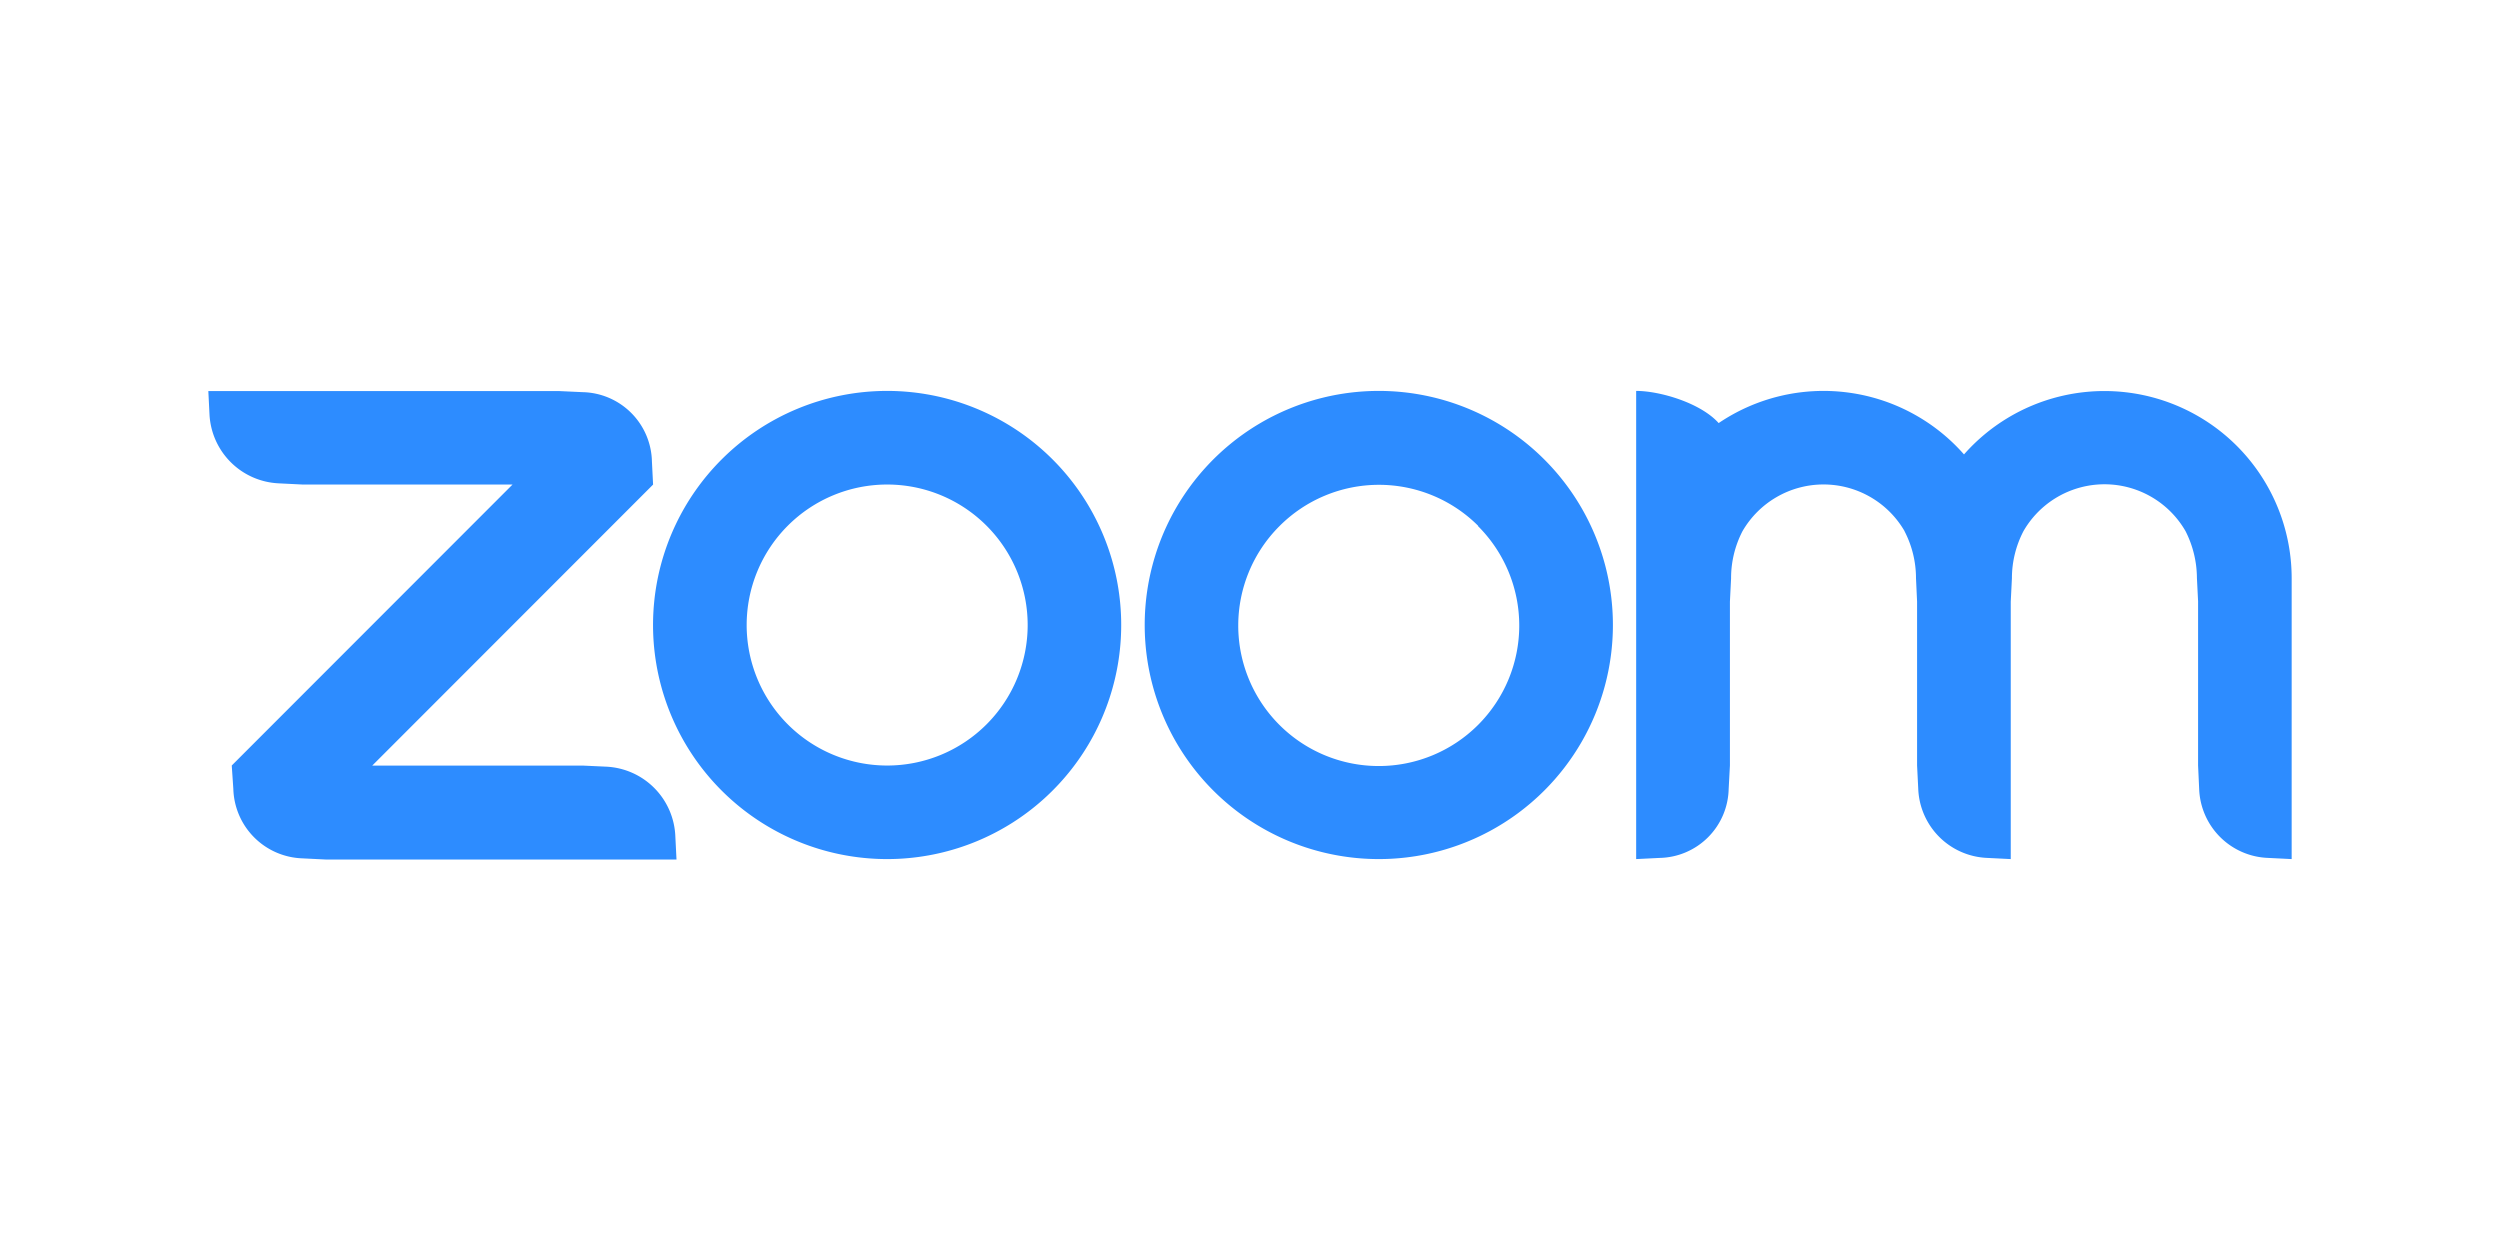 <?xml version="1.0" encoding="UTF-8"?> <svg xmlns="http://www.w3.org/2000/svg" id="b8c5cecf-2289-42b9-b207-e882dd37330e" data-name="Layer 1" viewBox="0 0 300 150"><defs><style>.eb2b64dc-8c78-4d75-91cc-2dc21b26da08{fill:#2d8cff;fill-rule:evenodd;}</style></defs><g id="ebb88505-5c05-4bda-97f6-748d6043316f" data-name="Layer 3"><path id="f9798f6b-00e5-4082-9aab-b3dc3dc07b25" data-name="path833" class="eb2b64dc-8c78-4d75-91cc-2dc21b26da08" d="M228.55,63.76a12.26,12.26,0,0,1,1.37,5.63l.13,2.81V91.86l.14,2.81a8.63,8.63,0,0,0,8.3,8.28l2.8.14V72.2l.14-2.81a12.24,12.24,0,0,1,1.39-5.66,11.22,11.22,0,0,1,19.44,0,12.51,12.51,0,0,1,1.37,5.62l.14,2.8V91.86l.13,2.81a8.59,8.59,0,0,0,8.3,8.28l2.8.14V69.39a22.47,22.47,0,0,0-39.32-14.86,22.45,22.45,0,0,0-29.44-3.76c-2.19-2.44-7.08-3.86-9.9-3.86v56.18l2.82-.14a8.46,8.46,0,0,0,8.28-8.28l.15-2.81V72.2l.14-2.81a12.25,12.25,0,0,1,1.37-5.65,11.24,11.24,0,0,1,19.45,0ZM36.23,103l2.82.14H81.18l-.14-2.8A8.71,8.71,0,0,0,72.75,92l-2.81-.13H44.67l33.7-33.72-.14-2.8a8.5,8.5,0,0,0-8.29-8.29l-2.81-.13H25l.14,2.81A8.72,8.72,0,0,0,33.42,58l2.81.14H61.51L27.81,91.86,28,94.67A8.58,8.58,0,0,0,36.23,103ZM185.32,55.14a28.08,28.08,0,0,1,0,39.72h0a28.09,28.09,0,1,1,0-39.72Zm-7.95,8a16.86,16.86,0,1,1-23.84,0A16.86,16.86,0,0,1,177.37,63.09ZM106.48,46.91a28.09,28.09,0,1,1-19.89,8.23,28.08,28.08,0,0,1,19.89-8.23Zm11.9,16.17a16.86,16.86,0,1,1-23.84,0,16.86,16.86,0,0,1,23.84,0Z"></path></g></svg> 
